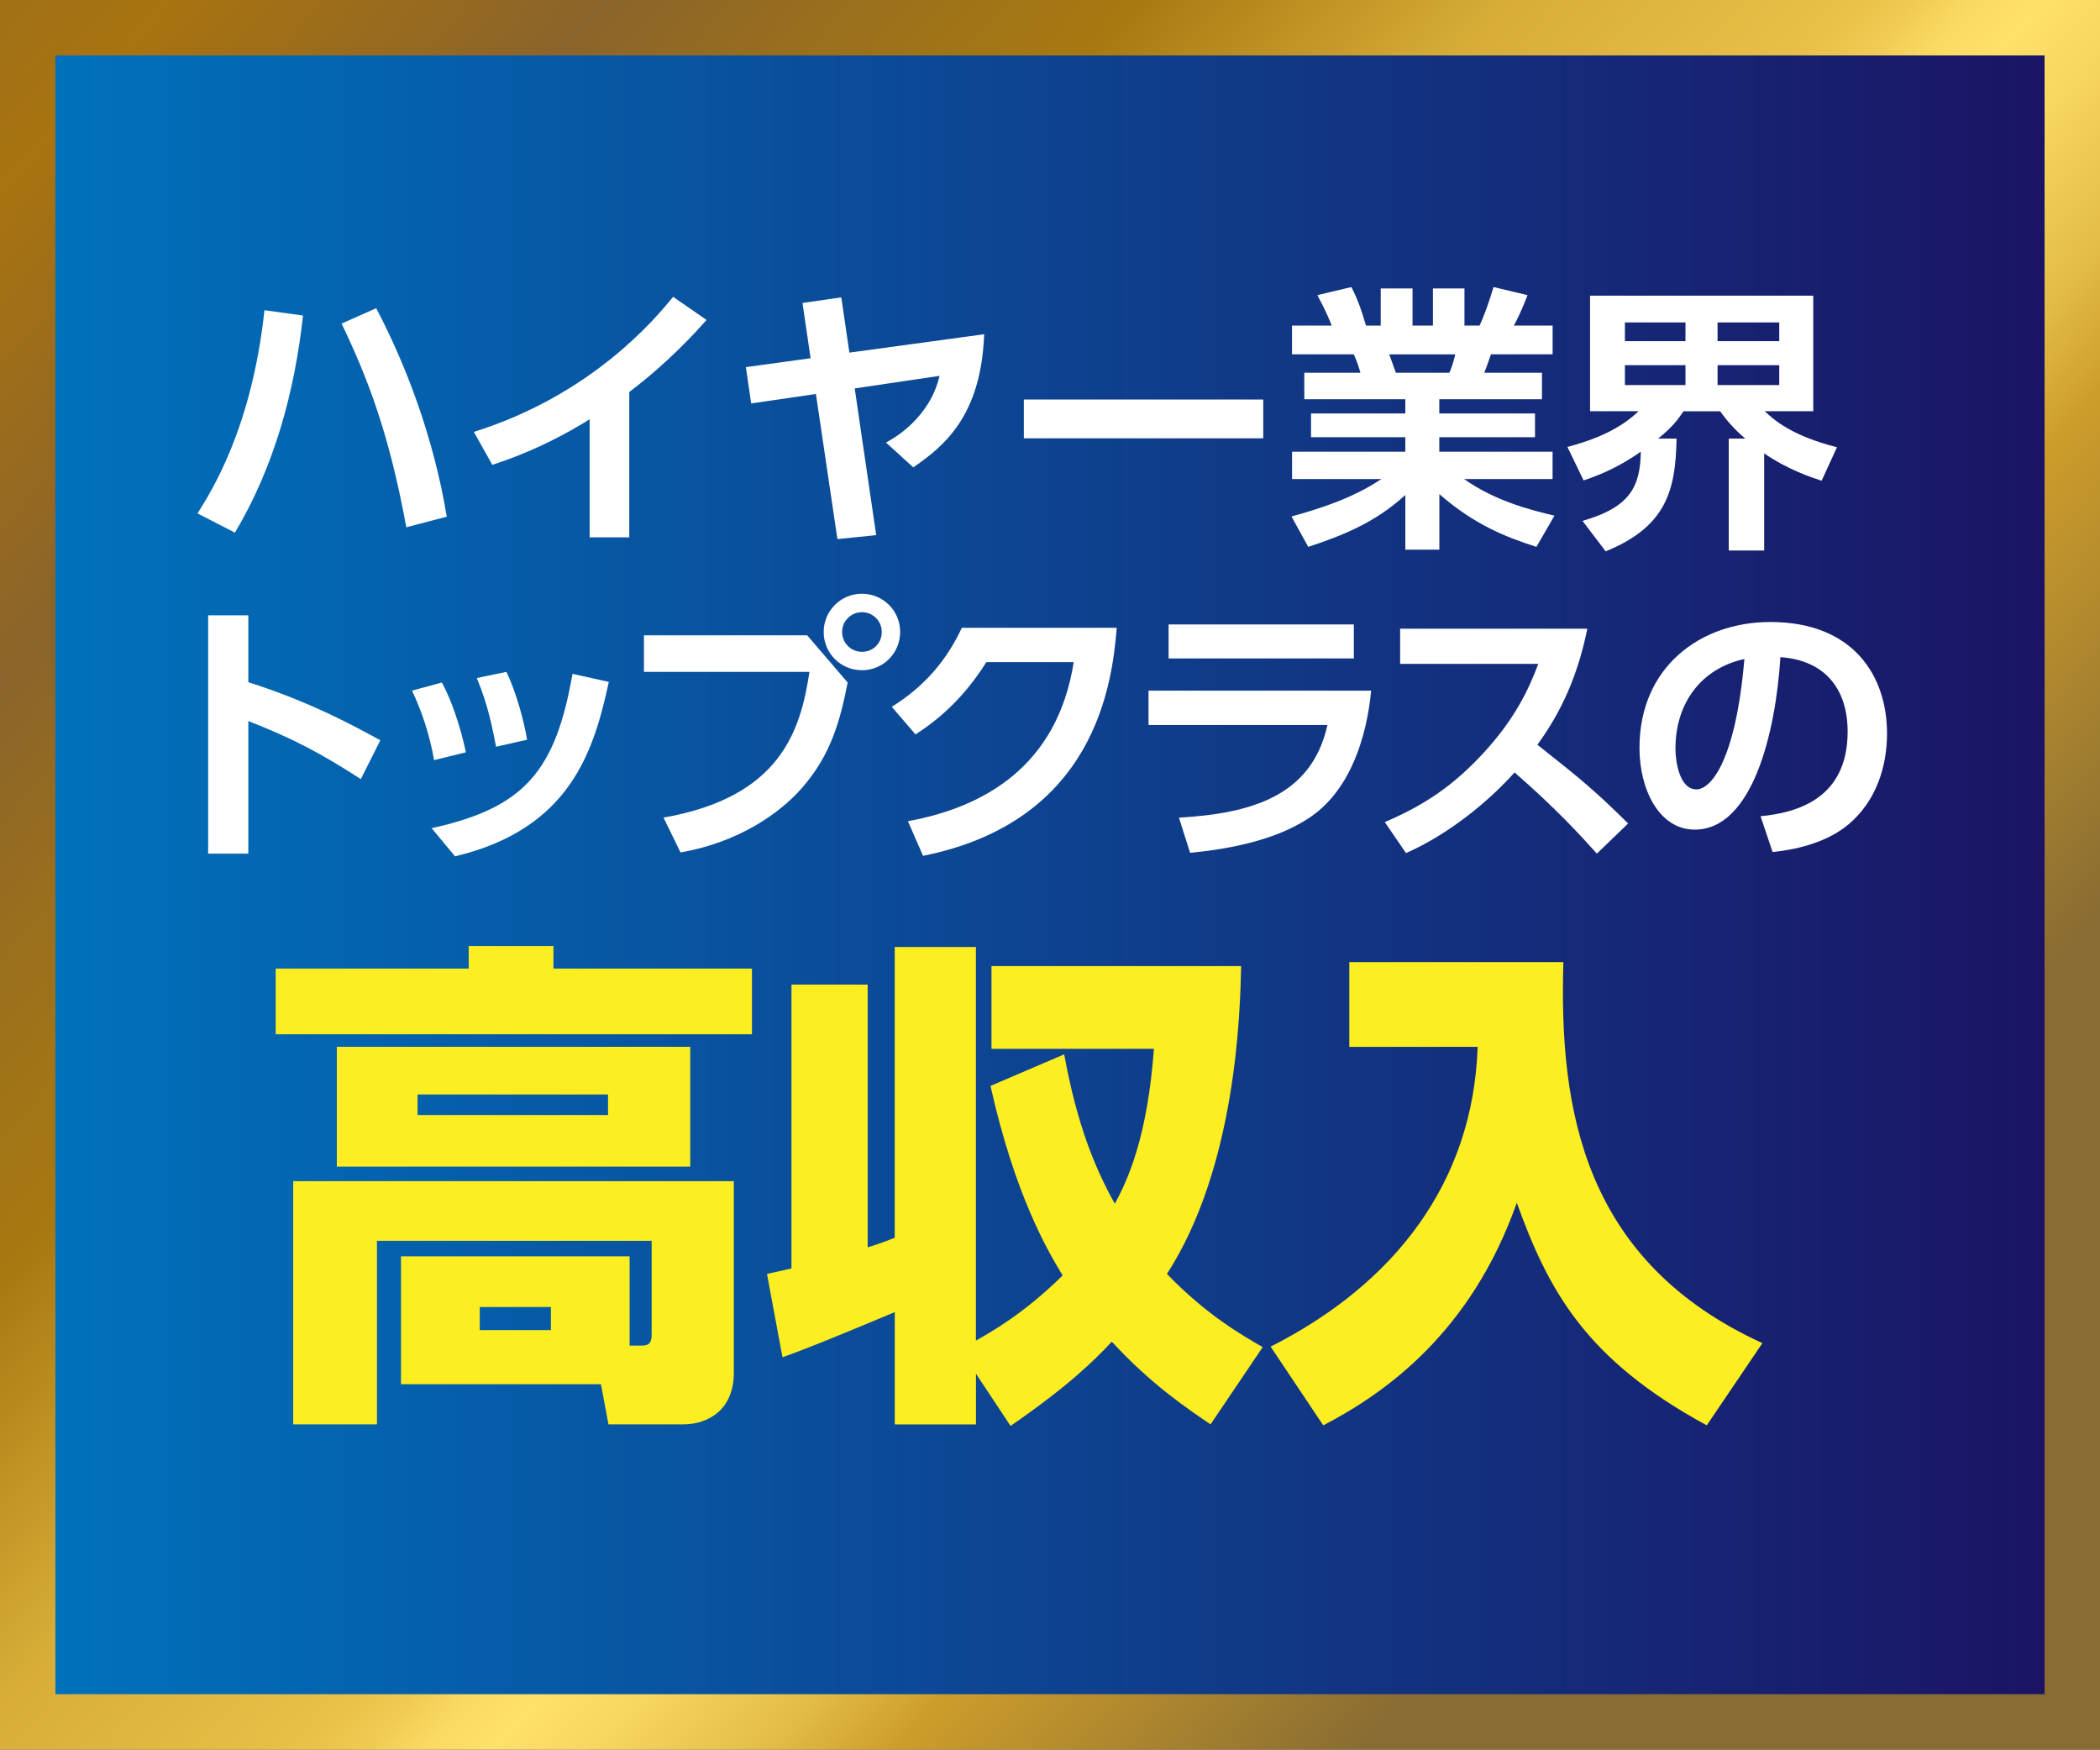 <?xml version="1.0" encoding="UTF-8"?>
<svg id="_レイヤー_2" data-name="レイヤー 2" xmlns="http://www.w3.org/2000/svg" xmlns:xlink="http://www.w3.org/1999/xlink" viewBox="0 0 378.94 315.66">
  <rect x="0" y="0" width="378.94" height="315.66" fill="#333333" stroke="none"/>
  <defs>
    <style>
      .cls-1 {
        fill: #fcee21;
      }

      .cls-2 {
        fill: #fff;
      }

      .cls-3 {
        fill: url(#_新規グラデーションスウォッチ_22);
      }

      .cls-4 {
        fill: url(#_名称未設定グラデーション_14);
      }
    </style>
    <linearGradient id="_新規グラデーションスウォッチ_22" data-name="新規グラデーションスウォッチ 22" x1="-38.49" y1="-44.26" x2="299.35" y2="255.24" gradientUnits="userSpaceOnUse">
      <stop offset="0" stop-color="#896c33"/>
      <stop offset=".1" stop-color="#9d701c"/>
      <stop offset=".18" stop-color="#a87310"/>
      <stop offset=".31" stop-color="#8b642b"/>
      <stop offset=".39" stop-color="#9b701c"/>
      <stop offset=".47" stop-color="#a87911"/>
      <stop offset=".58" stop-color="#d7ad38"/>
      <stop offset=".68" stop-color="#e8bf47"/>
      <stop offset=".7" stop-color="#efc951"/>
      <stop offset=".72" stop-color="#fada63"/>
      <stop offset=".74" stop-color="#ffe06a"/>
      <stop offset=".77" stop-color="#f7d661"/>
      <stop offset=".82" stop-color="#e4bd49"/>
      <stop offset=".86" stop-color="#cd9d2b"/>
      <stop offset="1" stop-color="#896c33"/>
    </linearGradient>
    <linearGradient id="_名称未設定グラデーション_14" data-name="名称未設定グラデーション 14" x1="10" y1="157.83" x2="368.94" y2="157.83" gradientUnits="userSpaceOnUse">
      <stop offset="0" stop-color="#0071bc"/>
      <stop offset="1" stop-color="#1b1464"/>
    </linearGradient>
  </defs>
  <g id="_レイヤー_1-2" data-name="レイヤー 1">
    <g>
      <rect class="cls-3" width="378.94" height="315.66"/>
      <rect class="cls-4" x="10" y="10" width="358.94" height="295.66"/>
    </g>
    <g>
      <path class="cls-2" d="M54.68,56.92c-1.51,13.75-5.19,27.29-12.29,39.18l-6.75-3.47c2.52-3.98,9.82-15.51,12.08-36.66l6.95.96ZM73.32,95.14c-3.07-16.72-6.85-26.69-11.68-36.76l6.24-2.77c5.24,9.92,10.37,23.21,12.74,37.61l-7.3,1.91Z"/>
      <path class="cls-2" d="M113.55,96.95h-7.15v-21.3c-8.11,5.04-14.75,7.3-17.57,8.21l-3.32-5.94c21.4-6.7,32.88-20.59,35.95-24.37l6.04,4.18c-1.96,2.17-6.75,7.55-13.95,12.99v26.23Z"/>
      <path class="cls-2" d="M158.11,96.55l-7,.71-3.88-26.18-11.68,1.71-.96-6.55,11.68-1.61-1.46-9.97,7-1.01,1.46,9.97,24.32-3.32c-.55,14.91-7.4,20.29-12.79,24.02l-4.93-4.48c1.56-.81,7.91-4.48,9.67-12.03l-15.31,2.27,3.88,26.49Z"/>
      <path class="cls-2" d="M227.95,72.08v7h-43.2v-7h43.2Z"/>
      <path class="cls-2" d="M277.25,98.67c-5.49-1.76-11.18-3.98-17.52-9.52v10.02h-6.14v-9.87c-5.54,5.09-11.58,7.4-17.52,9.37l-3.02-5.49c4.73-1.31,10.88-3.17,16.21-6.75h-16.11v-4.93h20.44v-2.62h-17.02v-4.28h17.02v-2.57h-18.23v-4.78h10.12c-.15-.65-.81-2.62-1.21-3.32h-11.13v-5.19h7.15c-.35-.96-.96-2.47-2.57-5.49l6.14-1.46c1.21,2.42,1.76,3.98,2.62,6.95h2.67v-6.7h5.74v6.7h3.68v-6.7h5.69v6.7h2.72c.96-2.01,1.96-5.04,2.52-6.95l6.14,1.46c-.2.5-1.16,3.12-2.47,5.49h7v5.19h-11.13c-.65,1.86-.81,2.37-1.21,3.32h10.42v4.78h-18.53v2.57h17.27v4.28h-17.27v2.62h20.44v4.93h-15.96c5.59,3.98,12.19,5.64,16.31,6.6l-3.27,5.64ZM261.54,67.25c.3-.71.66-1.61,1.06-3.32h-11.93c.2.45,1.01,2.82,1.21,3.32h9.67Z"/>
      <path class="cls-2" d="M285.56,93.98c8.61-2.47,10.42-6.19,10.52-12.49-4.48,3.17-8.26,4.48-10.32,5.19l-2.92-6.04c5.08-1.36,9.47-3.22,12.84-6.45h-8.76v-20.85h40.28v20.85h-8.76c1.71,1.61,4.88,4.43,13.04,6.5l-2.77,6.04c-1.71-.55-6.04-1.96-10.37-4.93v17.52h-6.39v-20.19h2.97c-2.22-1.91-3.42-3.42-4.53-4.93h-6.6c-1.01,1.46-1.91,2.77-4.58,4.93h3.32c-.15,9.42-1.91,15.91-12.79,20.34l-4.18-5.49ZM293.21,58.18v3.37h10.93v-3.37h-10.93ZM293.21,65.89v3.58h10.93v-3.58h-10.93ZM309.93,58.18v3.37h11.13v-3.37h-11.13ZM309.93,65.89v3.58h11.13v-3.58h-11.13Z"/>
      <path class="cls-2" d="M65.1,140.56c-7.25-4.68-12.19-7.3-20.29-10.47v23.92h-7.25v-43h7.25v12.08c11.33,3.58,19.39,8.06,23.82,10.47l-3.52,7Z"/>
      <path class="cls-2" d="M78.33,137.14c-.76-4.33-2.06-8.46-3.98-12.54l5.39-1.46c2.52,4.73,3.83,10.27,4.33,12.59l-5.74,1.41ZM77.88,149.42c16.82-3.68,22.36-10.37,25.43-27.85l6.55,1.46c-2.72,12.54-6.95,26.49-27.75,31.47l-4.23-5.09ZM89.51,134.72c-.6-3.17-1.46-7.6-3.47-12.39l5.34-1.11c1.81,3.73,3.17,8.91,3.73,12.24l-5.59,1.26Z"/>
      <path class="cls-2" d="M145.66,114.63l7.3,8.51c-1.36,6.9-3.02,13.04-8.21,18.98-4.18,4.78-11.63,9.87-21.95,11.68l-3.07-6.29c20.95-3.68,24.72-15.46,26.33-26.29h-29.86v-6.6h29.46ZM162.43,114.02c0,3.83-3.07,6.9-6.9,6.9s-6.9-3.07-6.9-6.9,3.12-6.9,6.9-6.9,6.9,3.02,6.9,6.9ZM151.96,114.02c0,2.01,1.61,3.58,3.58,3.58s3.57-1.51,3.57-3.58-1.66-3.57-3.57-3.57-3.58,1.51-3.58,3.57Z"/>
      <path class="cls-2" d="M163.84,148.16c13.7-2.52,26.94-9.87,29.91-28.7h-15.76c-2.72,4.28-6.55,9.06-12.79,13.04l-4.28-4.98c6.24-3.88,10.07-8.76,12.64-14.25h27.95c-.81,10.12-3.88,34.9-34.95,41.14l-2.72-6.24Z"/>
      <path class="cls-2" d="M247.42,124.6c-.76,8.06-3.58,17.57-10.67,22.61-3.02,2.11-9.11,5.44-22,6.65l-2.01-6.34c13.14-.76,23.97-3.93,26.79-16.72h-32.28v-6.19h40.18ZM244.3,112.66v6.14h-33.43v-6.14h33.43Z"/>
      <path class="cls-2" d="M286.43,113.42c-2.06,10.22-5.79,16.47-9.01,20.95,7.65,6.04,10.37,8.26,16.37,14.2l-5.64,5.44c-3.07-3.42-7.35-8.11-14.85-14.65-4.73,5.29-11.93,11.18-19.59,14.55l-3.83-5.59c7.3-3.12,12.44-6.65,17.83-12.49,5.44-5.89,8.11-11.28,9.87-16.06h-24.93v-6.34h33.79Z"/>
      <path class="cls-2" d="M317.69,147.26c6.34-.6,15.71-3.02,15.71-15.26,0-7.85-4.23-12.89-12.13-13.44-.86,13.75-5.09,31.12-15.46,31.12-6.4,0-9.97-7.2-9.97-14.75,0-14.5,10.88-22.71,23.62-22.71,15.01,0,21.05,9.77,21.05,20.09,0,5.94-1.91,12.19-6.95,16.42-3.53,2.97-8.61,4.48-13.7,4.99l-2.17-6.45ZM302.33,135.07c0,2.37.75,7.35,3.78,7.35,2.67,0,7.1-5.29,8.66-23.52-7.7,1.66-12.44,7.86-12.44,16.16Z"/>
      <path class="cls-1" d="M135.68,186.6H49.75v-11.85h34.83v-4.07h15.29v4.07h35.82v11.85ZM72.36,249.74v-23.07h41.25v16.1h2.26c1.18,0,1.72-.45,1.72-1.99v-16.91h-49.57v33.11h-15.11v-43.87h79.51v34.55c0,6.6-4.52,9.32-9.14,9.32h-13.48l-1.36-7.24h-36.09ZM124.55,210.48h-63.77v-21.62h63.77v21.62ZM109.72,197.46h-34.37v3.71h34.37v-3.71ZM99.41,235.81h-12.84v4.16h12.84v-4.16Z"/>
      <path class="cls-1" d="M138.39,229.84c1.99-.45,2.53-.54,4.43-1v-51.2h13.75v47.4c1.18-.36,2.08-.63,4.88-1.72v-52.46h14.65v71.01c2.53-1.45,8.5-4.7,15.65-11.76-2.8-4.61-8.59-14.47-13.02-34.19l13.3-5.7c2.26,12.39,5.43,20.35,9.14,26.96,2.35-4.34,5.88-12.03,7.05-27.95h-29.31v-14.93h45.05c-.18,8.05-.81,36.09-13.39,55.54,7.24,7.51,13.57,11.04,17.28,13.21l-9.41,13.93c-3.98-2.71-10.58-7.06-17.82-14.92-3.17,3.44-8.14,8.23-18.27,15.2l-6.24-9.41v9.14h-14.65v-20.26c-6.69,2.8-15.56,6.51-20.26,8.14l-2.8-15.02Z"/>
      <path class="cls-1" d="M243.49,173.58h38.62c-.81,26.87,3.71,54,35.91,68.75l-10.04,14.83c-21.98-11.94-28.58-24.42-34.28-40.16-8.23,23.34-23.61,34.28-34.92,40.16l-9.5-14.2c22.34-11.31,36.54-29.58,37.36-54.09h-23.16v-15.29Z"/>
    </g>
  </g>
</svg>